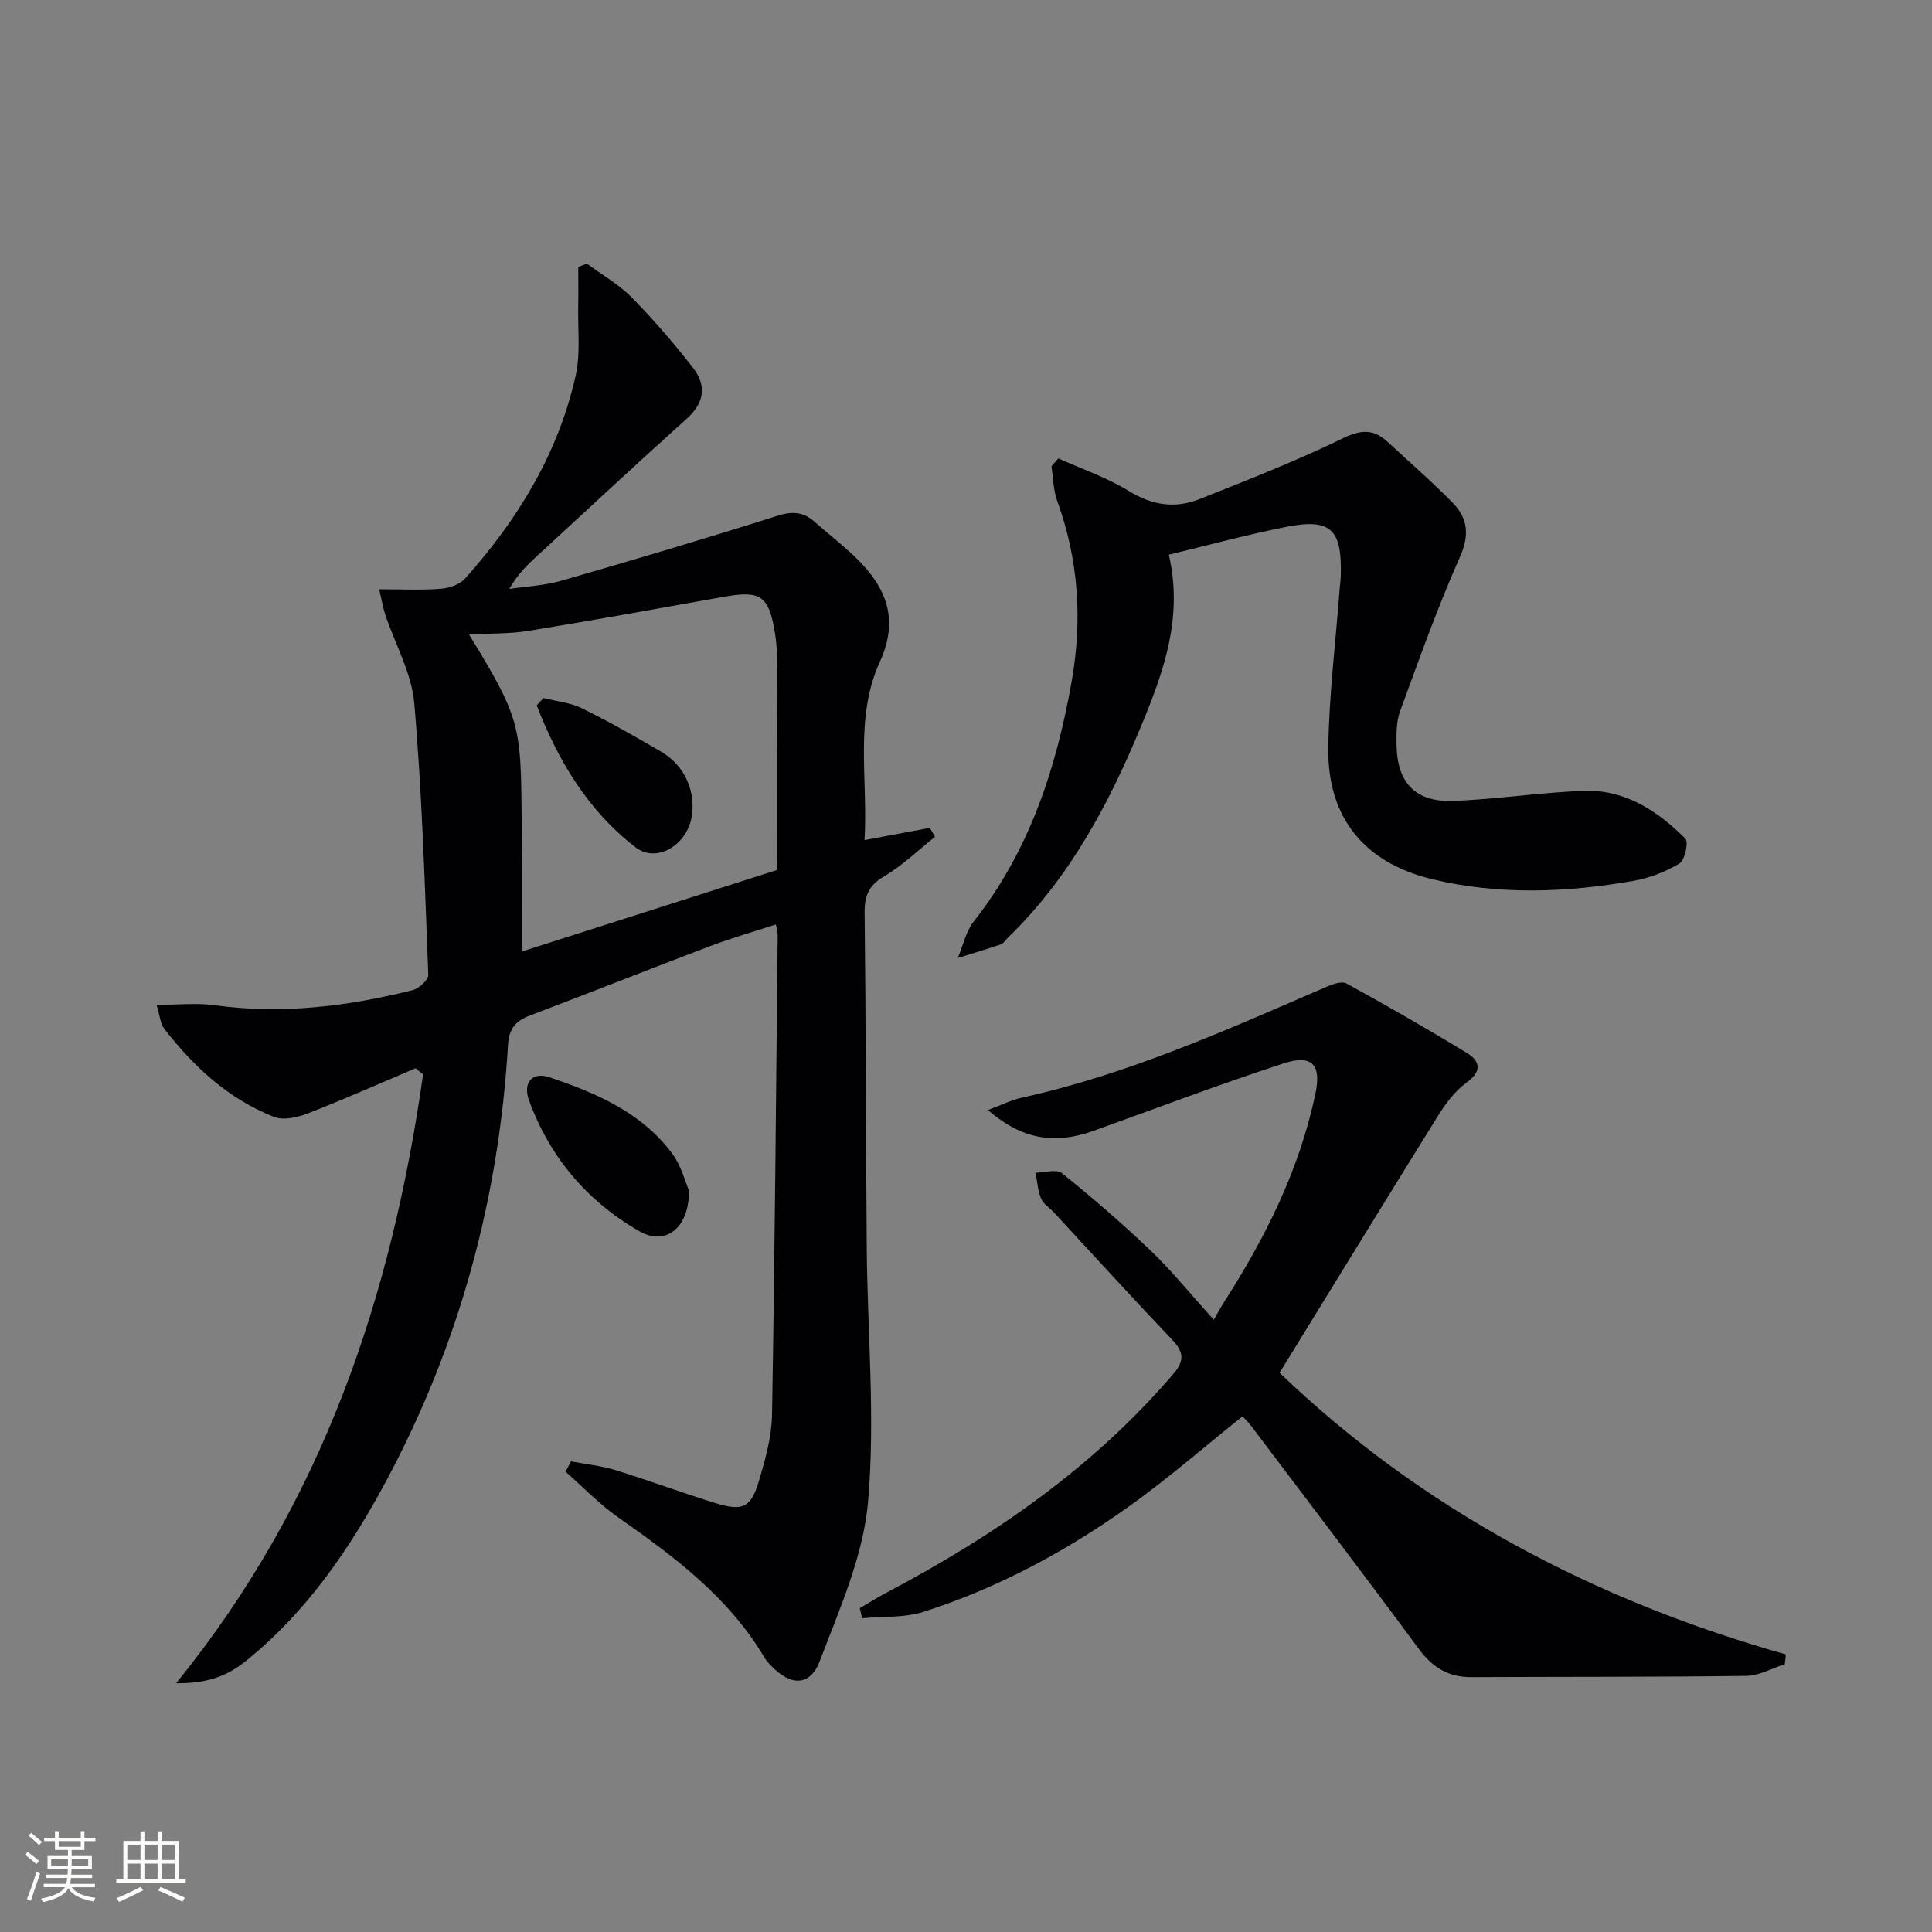 <svg enable-background="new 0 0 400 400" viewBox="0 0 400 400" xmlns="http://www.w3.org/2000/svg"><rect x="0" y="0" width="400" height="400" fill="#808080" stroke="none"/><g fill="#010104"><path d="m86.04 221.17c-7.46 3.16-14.86 6.45-22.41 9.39-2.11.82-4.97 1.44-6.9.68-9.37-3.68-16.58-10.32-22.67-18.18-.9-1.16-.99-2.93-1.65-5.02 4.51 0 8.34-.43 12.04.08 13.92 1.92 27.52.25 40.99-3.13 1.31-.33 3.27-2.12 3.23-3.17-.73-18.76-1.28-37.54-2.9-56.23-.54-6.23-3.96-12.21-6-18.33-.51-1.54-.77-3.16-1.26-5.26 4.57 0 8.67.21 12.72-.1 1.75-.13 3.94-.86 5.05-2.11 10.9-12.19 19.29-25.88 22.9-41.99 1.03-4.6.43-9.58.53-14.38.06-2.71.01-5.43.01-8.14.59-.23 1.19-.47 1.78-.7 3.12 2.31 6.59 4.26 9.28 6.99 4.52 4.59 8.76 9.51 12.71 14.6 2.8 3.61 2.41 7.2-1.3 10.52-10.29 9.22-20.38 18.65-30.55 28-2.18 2-4.37 4-6.2 7.24 3.58-.54 7.28-.69 10.73-1.68 14.98-4.32 29.92-8.76 44.78-13.46 3.09-.98 5.37-.83 7.71 1.24 2.37 2.1 4.85 4.06 7.2 6.18 6.92 6.24 10.75 13.06 6.31 22.79-5.33 11.67-2.43 24.26-3.18 36.94 4.77-.9 9.14-1.72 13.52-2.54.36.62.71 1.24 1.07 1.86-3.48 2.76-6.73 5.94-10.52 8.17-3.21 1.89-4.09 4.03-4.05 7.58.27 23.15.25 46.31.44 69.47.15 17.47 1.78 35.05.28 52.37-.97 11.24-5.9 22.28-10 33.04-2.03 5.32-6.07 5.21-10.15.92-.46-.48-.92-.98-1.26-1.55-7.4-12.55-18.72-20.97-30.36-29.13-3.91-2.74-7.26-6.26-10.87-9.43.38-.71.75-1.43 1.13-2.14 3.08.59 6.25.9 9.23 1.82 6.98 2.15 13.82 4.72 20.81 6.86 5.55 1.7 7.24.87 8.89-4.69 1.31-4.43 2.61-9.06 2.69-13.63.57-33.13.83-66.27 1.17-99.4 0-.48-.17-.97-.38-2.12-4.66 1.52-9.24 2.83-13.68 4.51-12.43 4.71-24.78 9.62-37.21 14.33-2.94 1.11-4.35 2.63-4.56 6.06-1.89 31.77-10.03 61.84-25.04 89.97-7.57 14.18-16.49 27.32-29.17 37.57-3.74 3.02-7.78 4.73-14.5 4.65 30.52-37.6 44.64-80.37 51.13-126.07-.54-.41-1.05-.83-1.56-1.25zm22.03-24.18c17.88-5.71 35.34-11.29 52.87-16.89 0-13.54.03-26.83-.02-40.11-.01-2.99 0-6.03-.48-8.96-1.28-7.8-2.97-8.83-10.75-7.44-13.4 2.39-26.79 4.83-40.23 7.02-3.95.64-8.03.51-12.35.75 11.72 19.14 10.65 19.03 10.95 44.57.07 6.82.01 13.64.01 21.06z"/><path d="m264.92 284.22c29.16 28 64.77 47.02 104.83 58.31-.08.68-.15 1.36-.23 2.03-2.66.84-5.31 2.38-7.98 2.41-18.98.25-37.96.17-56.94.26-4.74.02-8.01-2-10.84-5.83-11.45-15.51-23.15-30.85-34.77-46.24-.58-.77-1.31-1.43-1.75-1.91-8.01 6.39-15.5 12.95-23.58 18.7-13.06 9.29-27.14 16.87-42.46 21.76-3.97 1.27-8.46.93-12.71 1.33-.16-.7-.32-1.39-.48-2.09 1.92-1.12 3.8-2.31 5.77-3.34 22.23-11.74 42.62-25.86 59.13-45.13 2.38-2.78 2.19-4.57-.24-7.12-8.26-8.67-16.32-17.54-24.46-26.33-.91-.98-2.21-1.77-2.68-2.92-.68-1.64-.78-3.53-1.13-5.32 1.86-.01 4.34-.8 5.46.1 6.32 5.09 12.48 10.41 18.35 16.01 4.31 4.12 8.08 8.8 13.09 14.34.86-1.49 1.48-2.66 2.19-3.76 8.57-13.36 15.57-27.42 18.86-43.07 1.26-5.99-.7-8.17-6.58-6.25-13.24 4.32-26.27 9.26-39.38 13.97-8.13 2.92-14.9 1.73-21.85-4.31 2.63-.97 4.81-2.08 7.13-2.59 22.06-4.84 42.49-14.08 63.07-22.97 1.24-.54 3.1-1.17 4.05-.64 8.4 4.63 16.74 9.39 24.92 14.39 2.73 1.67 3.18 3.77-.07 6.13-2.34 1.7-4.26 4.22-5.81 6.71-10.95 17.59-21.76 35.26-32.91 53.37z"/><path d="m219.1 94.9c4.9 2.21 10.08 3.96 14.62 6.76 4.83 2.98 9.6 3.67 14.63 1.67 9.99-3.97 20.04-7.89 29.7-12.59 3.81-1.86 6.38-1.92 9.28.78 4.5 4.18 9.16 8.21 13.45 12.59 3.14 3.21 3.5 6.68 1.47 11.25-4.64 10.42-8.46 21.21-12.39 31.93-.77 2.11-.75 4.6-.72 6.9.1 7.84 3.88 11.91 11.71 11.63 9.12-.33 18.2-1.8 27.31-2.08 8.38-.26 15.07 4.2 20.77 9.88.71.71-.1 4.49-1.22 5.16-2.89 1.74-6.26 3.03-9.6 3.61-13.85 2.41-27.78 2.96-41.58-.36-14.03-3.38-21.72-12.72-21.52-27.18.15-10.93 1.52-21.85 2.34-32.78.08-.99.22-1.98.25-2.98.25-9.54-2.09-11.82-11.27-10.01-8.08 1.59-16.05 3.77-24.34 5.76 3 12.96-1.06 24.2-5.64 35.27-6.71 16.24-14.85 31.62-27.68 44.03-.48.46-.87 1.17-1.43 1.37-2.95 1.01-5.95 1.9-8.94 2.83 1.08-2.54 1.66-5.47 3.31-7.57 11.54-14.66 17.09-31.71 20.27-49.72 2.23-12.66 1.45-25.13-2.99-37.32-.81-2.24-.82-4.77-1.2-7.16.45-.54.93-1.1 1.41-1.67z"/><path d="m142.66 246.51c0 7.78-4.86 11.51-10.26 8.42-10.8-6.18-18.59-15.36-22.88-27.13-1.34-3.67.72-5.95 4.21-4.77 9.66 3.25 19.07 7.26 25.42 15.78 1.91 2.55 2.73 5.92 3.51 7.7z"/><path d="m112.52 144.52c2.66.68 5.53.93 7.93 2.11 5.65 2.78 11.15 5.89 16.57 9.09 4.83 2.85 7.16 8.37 6.13 13.65-1.1 5.66-7.22 9.41-11.59 6.04-9.85-7.58-16.04-18-20.44-29.37.47-.51.93-1.02 1.4-1.52z"/></g><path d="m5.17 384 .55-.58c.85.61 1.65 1.24 2.4 1.87l-.59.64c-.83-.73-1.62-1.38-2.36-1.93m1.22 9.53-.82-.34c.71-1.76 1.37-3.64 1.98-5.63.24.13.5.25.76.36-.6 1.67-1.24 3.54-1.92 5.61m-.5-13.5.57-.54c.56.44 1.31 1.06 2.26 1.87l-.64.64c-.68-.66-1.41-1.32-2.19-1.97m3.25.46h2.24v-1.36h.77v1.36h4.57v-1.36h.76v1.36h2.28v.69h-2.28v1.84h-2.64v1.26h4.18v2.64h-4.21c0 .45-.02.86-.05 1.21h4.32v.69h-4.38c-.04.34-.1.75-.19 1.22h5.15v.69h-4.82c.87 1.19 2.51 1.92 4.93 2.19-.17.31-.3.57-.37.76-2.77-.49-4.52-1.41-5.26-2.76-.56 1.26-2.3 2.23-5.24 2.9-.12-.25-.26-.48-.43-.72 2.73-.55 4.38-1.34 4.96-2.38h-4.38v-.69h4.65c.1-.38.17-.79.21-1.22h-4.32v-.69h4.4c.03-.34.05-.75.05-1.21h-4.2v-2.64h4.23v-1.26h-2.69v-1.84h-2.24zm1.46 4.46v1.29h3.45c.01-.4.02-.57.01-.53v-.32-.45h-3.46zm1.55-2.59h4.57v-1.19h-4.57zm6.11 2.59h-3.42v.77c-.01.19-.01.37-.02.53h3.44z" fill="#fcfbfa"/><path d="m32.63 379.16h.82v1.98h3.54v7.89h1.46v.78h-14.37v-.78h1.46v-7.89h3.54v-1.98h.82v1.98h2.73zm-3.49 11.48.5.73c-1.61.82-3.28 1.63-5 2.41-.13-.27-.28-.55-.44-.82 1.75-.72 3.4-1.49 4.94-2.32m-2.78-5.55h2.73v-3.18h-2.73zm0 3.95h2.73v-3.2h-2.73zm3.54-3.95h2.73v-3.18h-2.73zm0 3.95h2.73v-3.2h-2.73zm7.89 4.68c-1.84-.92-3.51-1.7-5.02-2.32l.45-.73c1.89.8 3.57 1.55 5.04 2.23zm-1.62-11.81h-2.73v3.18h2.73zm-2.73 7.13h2.73v-3.2h-2.73z" fill="#fcfbfa"/></svg>